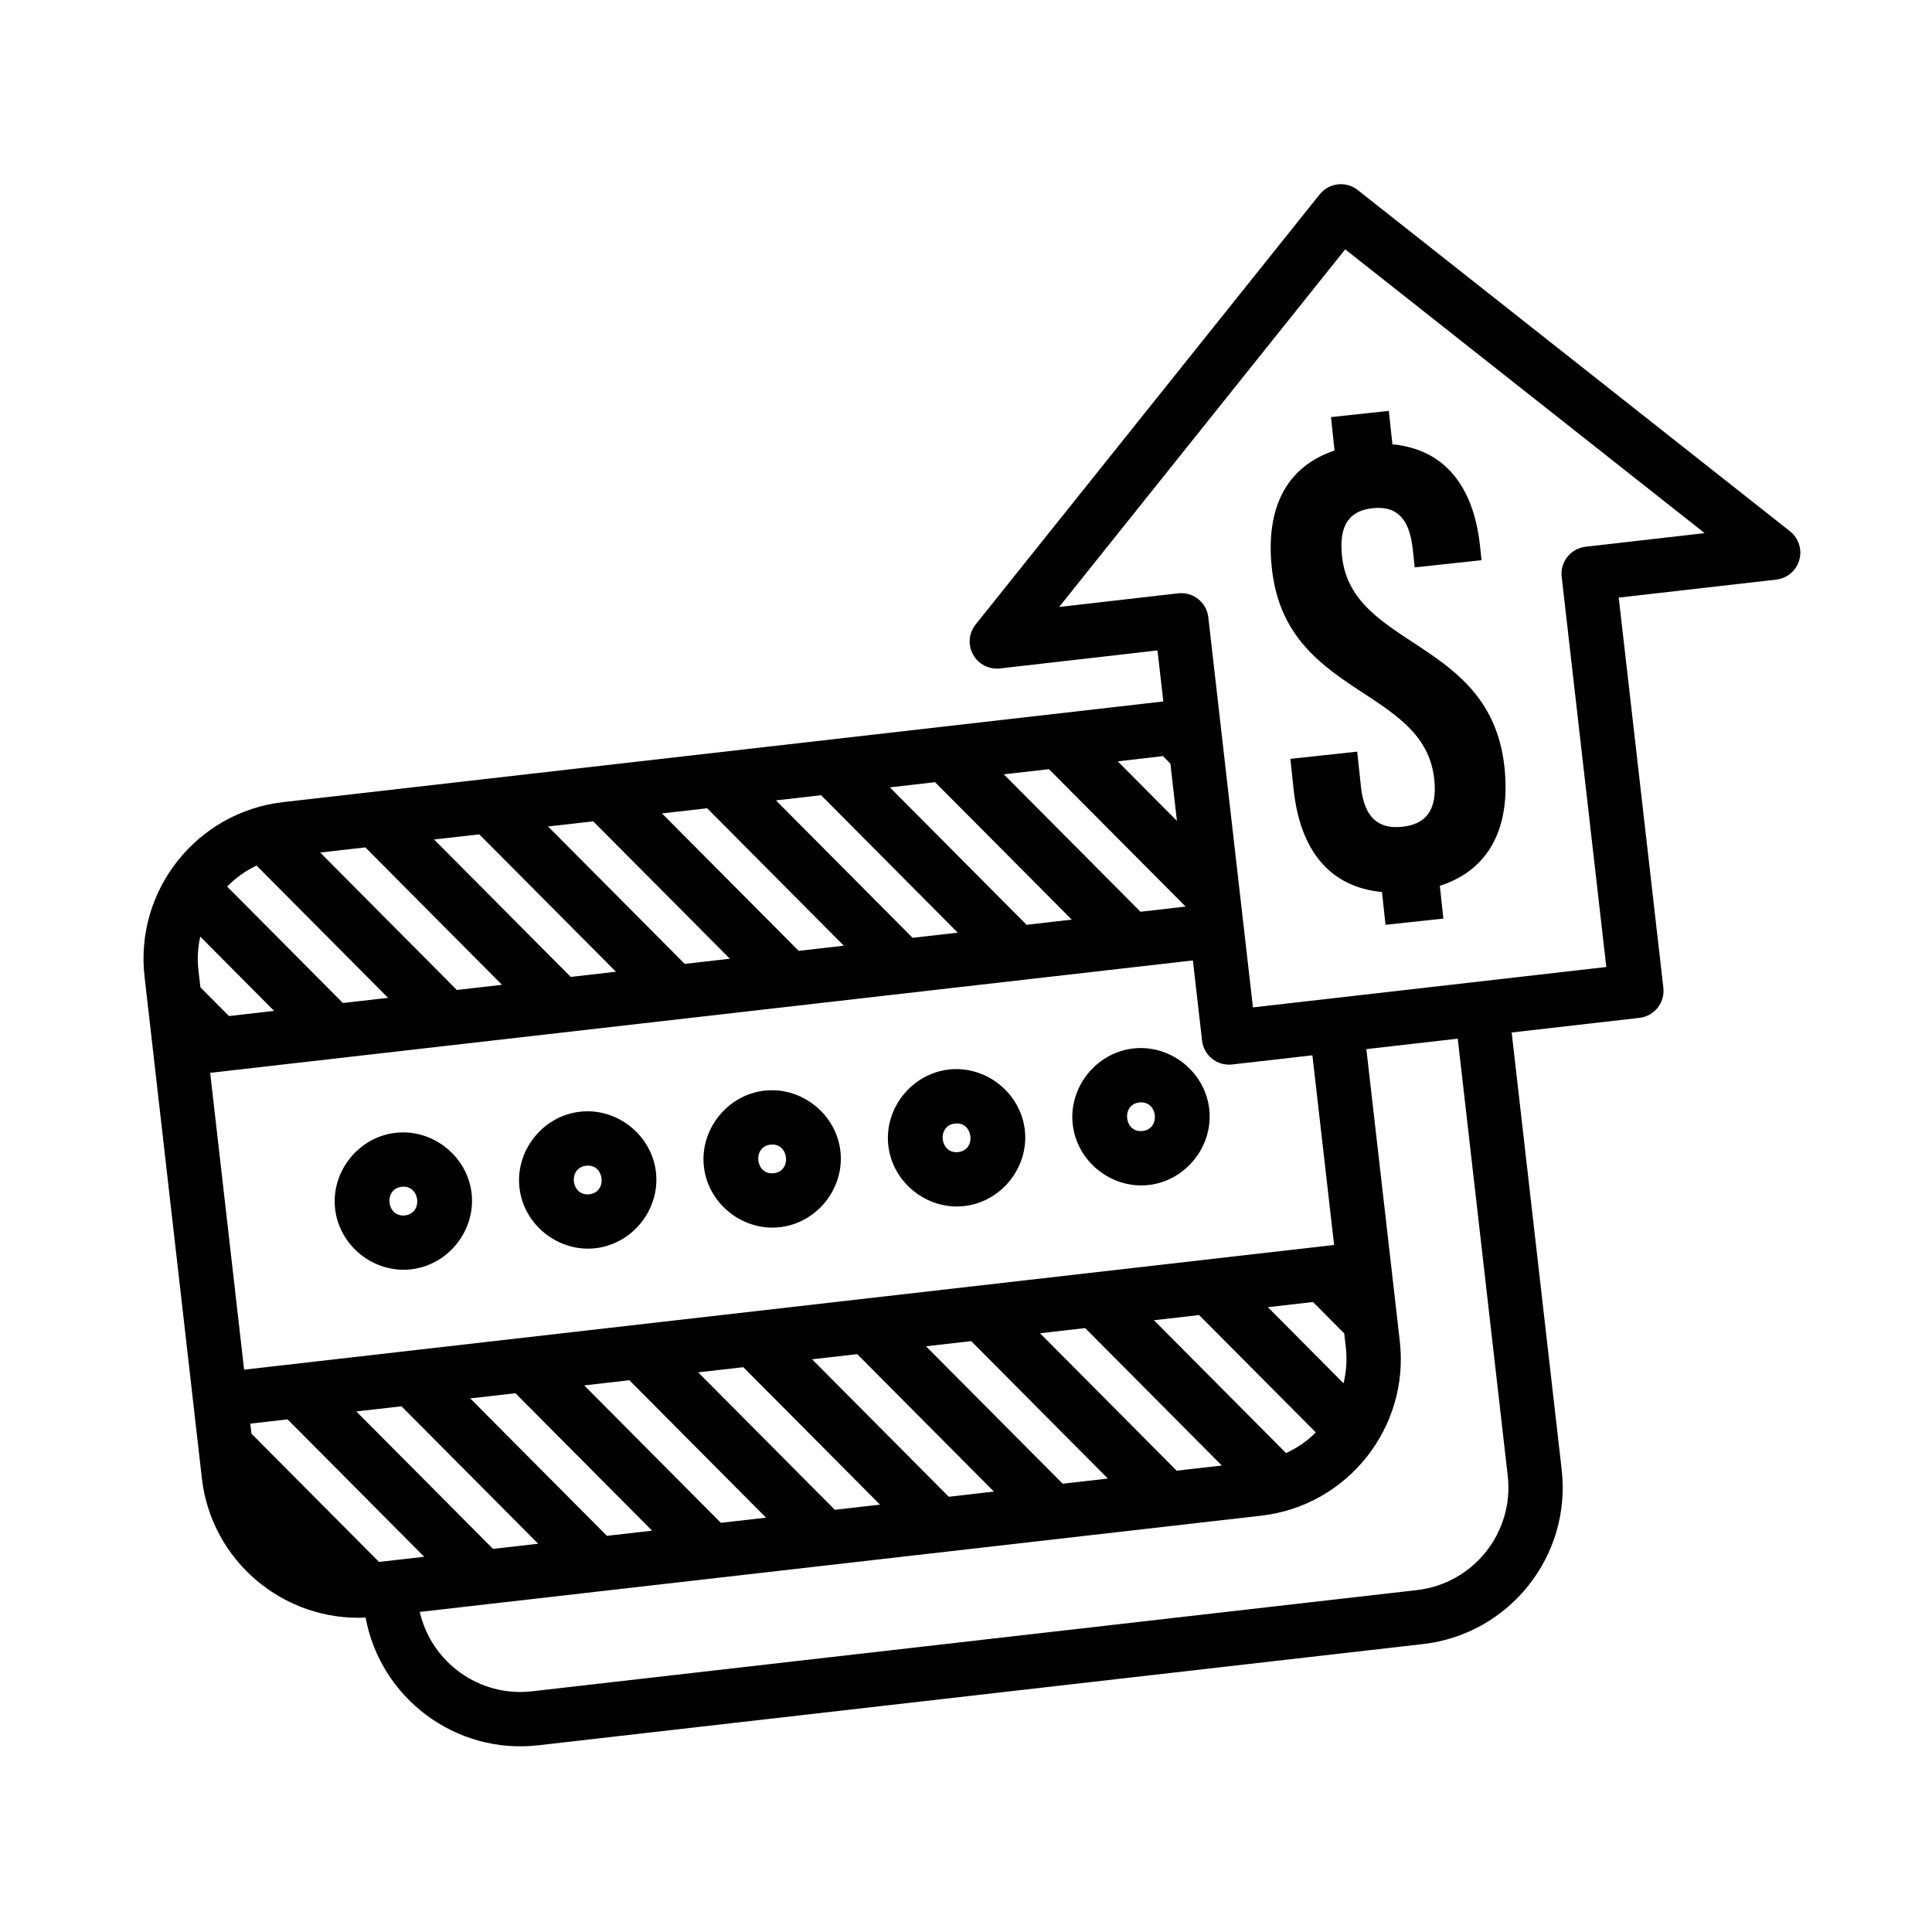<?xml version="1.0" encoding="UTF-8"?>
<!-- Uploaded to: SVG Repo, www.svgrepo.com, Generator: SVG Repo Mixer Tools -->
<svg fill="#000000" width="800px" height="800px" version="1.1" viewBox="144 144 512 512" xmlns="http://www.w3.org/2000/svg">
 <g>
  <path d="m618.37 284.8-114.56-90.441c-3.102-2.445-7.609-1.934-10.078 1.152l-91.176 113.98c-1.824 2.281-2.098 5.43-0.68 7.981 1.414 2.551 4.219 3.996 7.125 3.672l41.746-4.781 1.547 13.531-233.26 26.676c-22.871 2.625-39.348 23.355-36.727 46.219l15.195 132.99c2.508 21.914 21.668 37.906 43.387 36.902 3.961 21.34 23.844 36.336 45.73 33.84l234.52-26.832c22.859-2.621 39.344-23.34 36.723-46.211l-13.254-115.86 33.867-3.875c3.945-0.457 6.785-4.019 6.332-7.965l-11.828-103.41 41.75-4.769c2.891-0.332 5.305-2.383 6.102-5.18 0.797-2.805-0.176-5.812-2.465-7.621zm-166.18 59.578 1.98 1.996 1.727 15.16-15.684-15.77zm-30.203 3.457 36.219 36.422-11.965 1.367-36.219-36.422zm-30.188 3.449 36.223 36.422-11.977 1.375-36.219-36.422zm-30.203 3.457 36.223 36.426-11.969 1.367-36.219-36.422zm-30.191 3.457 36.219 36.422-11.965 1.371-36.223-36.422zm-30.199 3.461 36.219 36.414-11.961 1.371-36.223-36.422zm-30.195 3.453 36.223 36.41-11.98 1.375-36.219-36.422zm-30.195 3.453 36.219 36.422-11.969 1.367-36.215-36.422zm-28.828 4.82 34.855 35.055-11.969 1.367-30.672-30.852c2.215-2.285 4.852-4.164 7.785-5.57zm-15.398 27.766c-0.348-3.074-0.152-6.074 0.48-8.941l19.574 19.688-11.965 1.367-7.566-7.617zm3.109 27.16 260.43-29.785 2.434 21.242c0.441 3.945 4.016 6.785 7.961 6.332l21.277-2.434 5.754 50.262-288.86 33.051zm68.922 86.281 11.98-1.367 36.215 36.422-11.977 1.367zm18 38.512-11.965 1.367-36.223-36.422 11.965-1.367zm12.203-41.957 11.969-1.371 36.219 36.422-11.969 1.371zm30.199-3.461 11.969-1.367 36.219 36.422-11.969 1.371zm30.191-3.457 11.965-1.367 36.219 36.422-11.965 1.371zm30.188-3.449 11.98-1.371 36.219 36.426-11.977 1.367zm30.215-3.457 11.965-1.367 36.215 36.422-11.965 1.367zm30.191-3.445 11.965-1.371 30.938 31.105c-2.266 2.258-4.926 4.117-7.891 5.473zm30.191-3.461 11.965-1.371 8.277 8.324 0.422 3.719c0.371 3.273 0.121 6.465-0.609 9.5zm-235.55 67.508-33.812-33.988-0.309-2.664 9.879-1.129 36.219 36.422zm299.12-22.82c1.719 14.992-9.078 28.57-24.059 30.285l-234.52 26.824c-13.957 1.598-26.672-7.664-29.75-21.039l223-25.504c22.863-2.621 39.336-23.348 36.723-46.211l-8.863-77.434 24.219-2.769zm20.629-246.21c-3.949 0.453-6.785 4.019-6.332 7.969l11.824 103.4-41.012 4.691-24.215 2.769-14.297 1.633-14.121 1.617-1.613-14.098-2.168-18.898-1.734-15.156-3.707-32.434-2.609-22.824c-0.457-3.934-4.027-6.777-7.969-6.328l-31.562 3.613 75.812-94.773 95.25 75.203z"/>
  <path d="m248.82 444.21c-9.84 1.125-17.141 10.309-16.012 20.156 1.125 9.84 10.309 17.148 20.152 16.016 9.844-1.129 17.145-10.309 16.016-20.152-1.125-9.848-10.312-17.141-20.156-16.02zm2.504 21.883c-4.883 0.555-5.75-7.027-0.863-7.586 4.879-0.555 5.746 7.027 0.863 7.586z"/>
  <path d="m395.43 427.44c-9.844 1.129-17.145 10.312-16.016 20.156 1.125 9.844 10.309 17.141 20.156 16.02 9.844-1.129 17.141-10.312 16.016-20.164-1.129-9.84-10.312-17.137-20.156-16.012zm2.504 21.875c-4.883 0.559-5.75-7.012-0.867-7.57 4.883-0.555 5.75 7.012 0.867 7.57z"/>
  <path d="m346.56 433.04c-9.848 1.133-17.145 10.316-16.016 20.156 1.129 9.848 10.312 17.148 20.152 16.02 9.848-1.125 17.145-10.309 16.02-20.152-1.125-9.848-10.312-17.152-20.156-16.023zm2.504 21.875c-4.883 0.555-5.75-7.023-0.867-7.578 4.883-0.555 5.75 7.016 0.867 7.578z"/>
  <path d="m297.68 438.62c-9.844 1.125-17.141 10.312-16.016 20.156 1.129 9.84 10.309 17.141 20.152 16.012 9.844-1.125 17.145-10.309 16.016-20.152-1.117-9.844-10.305-17.145-20.152-16.016zm2.504 21.875c-4.875 0.559-5.75-7.012-0.863-7.57 4.891-0.559 5.75 7.008 0.863 7.57z"/>
  <path d="m444.3 421.86c-9.84 1.133-17.141 10.309-16.016 20.156 1.129 9.844 10.309 17.141 20.156 16.02 9.84-1.129 17.141-10.312 16.016-20.156s-10.305-17.148-20.156-16.02zm2.5 21.867c-4.875 0.559-5.742-7.019-0.867-7.566 4.887-0.562 5.758 7.019 0.867 7.566z"/>
  <path d="m497.67 263.39-0.945-8.855 15.324-1.648 0.953 8.855c13.574 1.301 21.488 10.785 23.219 26.965l0.402 3.75-17.715 1.906-0.527-4.941c-0.918-8.508-4.672-11.387-10.625-10.742-5.965 0.641-9.023 4.242-8.105 12.75 2.637 24.527 39.379 21.785 43.039 55.844 1.734 16.184-4.133 27.316-17.121 31.469l0.938 8.691-15.332 1.648-0.934-8.691c-13.75-1.281-21.676-10.934-23.41-27.113l-0.875-8.176 17.715-1.906 1.004 9.371c0.918 8.516 4.988 11.176 10.953 10.535s9.375-4.102 8.465-12.621c-2.629-24.527-39.379-21.785-43.035-55.844-1.73-16.016 3.812-26.941 16.613-31.246z"/>
 </g>
</svg>